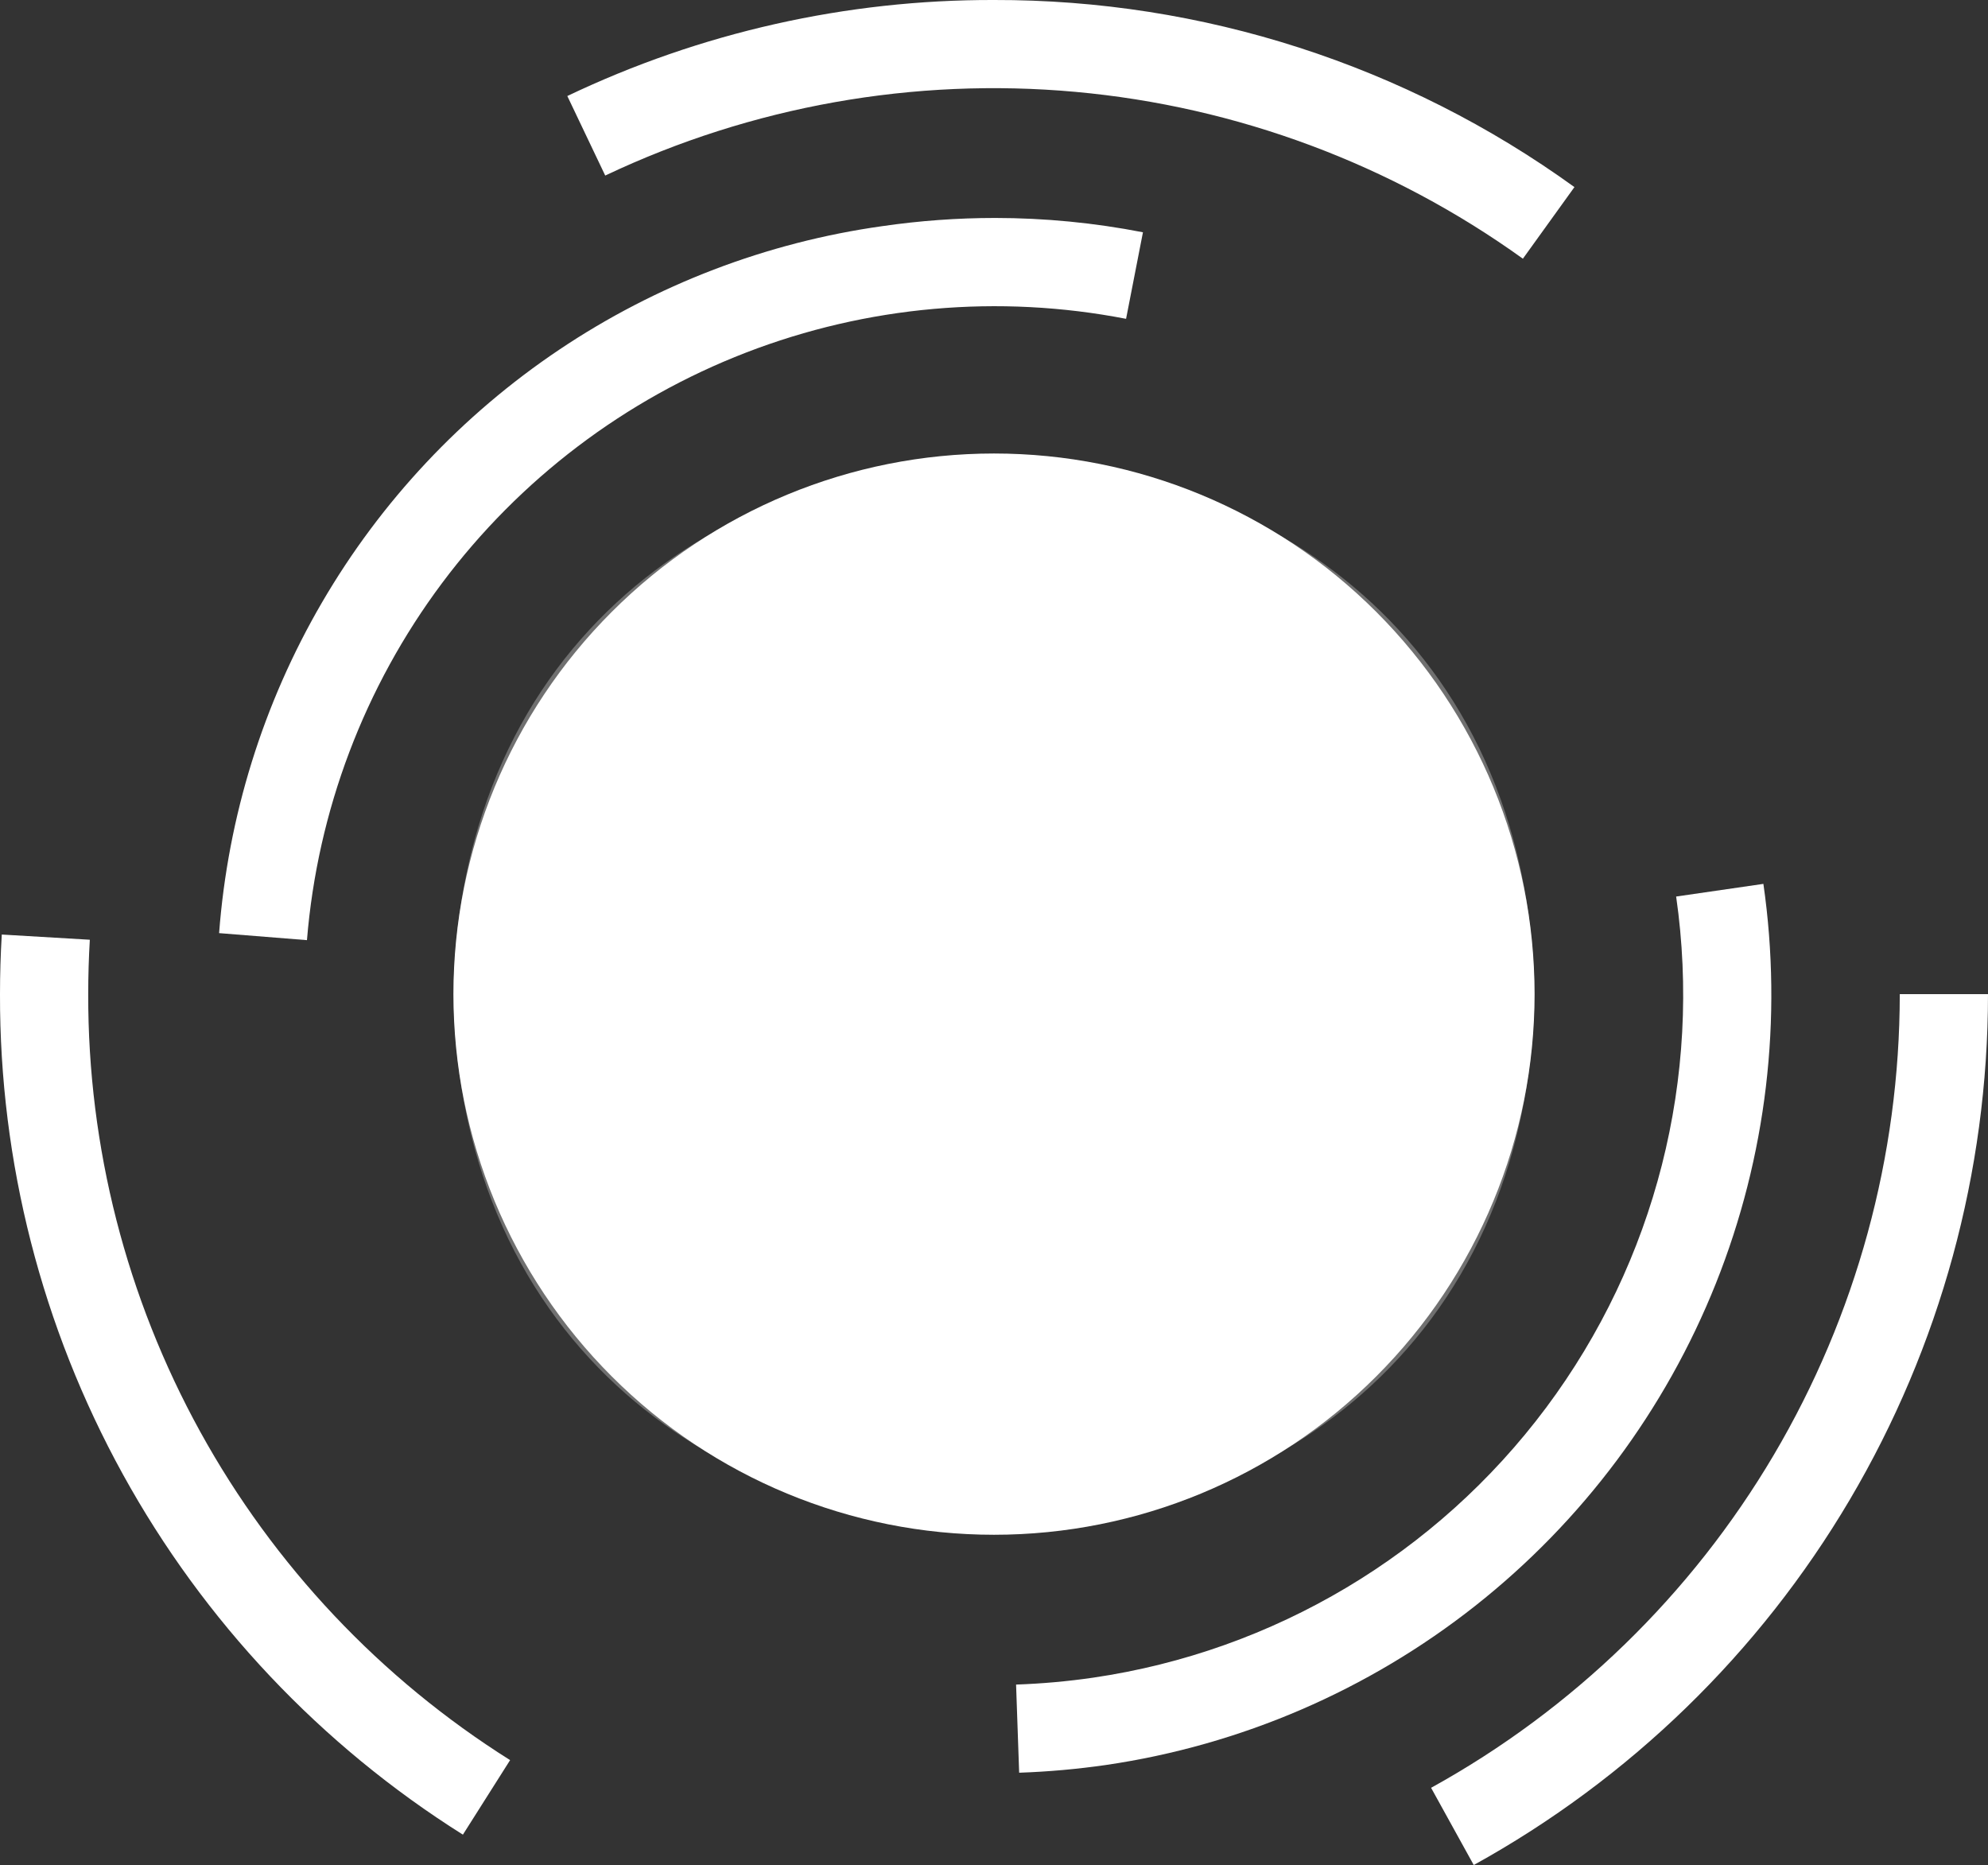 <svg id="Group_3590" data-name="Group 3590" xmlns="http://www.w3.org/2000/svg" xmlns:xlink="http://www.w3.org/1999/xlink" width="64.558" height="60.556" viewBox="0 0 64.558 60.556">
  <rect x="0" y="0" width="64.558" height="60.556" fill="#333333" stroke="none"/>
  <defs>
    <clipPath id="clip-path">
      <rect id="Rectangle_17864" data-name="Rectangle 17864" width="64.558" height="60.556" fill="#fff"/>
    </clipPath>
    <clipPath id="clip-path-3">
      <rect id="Rectangle_17856" data-name="Rectangle 17856" width="35.109" height="34.611" fill="#fff"/>
    </clipPath>
    <clipPath id="clip-path-4">
      <path id="Path_27127" data-name="Path 27127" d="M0,31.317A32.147,32.147,0,0,0,15.032,58.608l1.533-2.42a29.3,29.3,0,0,1-13.7-24.871q0-.889.052-1.766L.058,29.382Q0,30.344,0,31.317" transform="translate(0 -29.382)" fill="#fff"/>
    </clipPath>
    <clipPath id="clip-path-5">
      <path id="Path_27128" data-name="Path 27128" d="M60.22,31.256A29.447,29.447,0,0,1,45,57.026l1.385,2.507a32.312,32.312,0,0,0,16.7-28.277Z" transform="translate(-45.002 -31.256)" fill="#fff"/>
    </clipPath>
    <clipPath id="clip-path-6">
      <path id="Path_27129" data-name="Path 27129" d="M31.694,0A31.972,31.972,0,0,0,17.839,3.118L19.07,5.7a29.446,29.446,0,0,1,29.8,2.7l1.674-2.325A32.051,32.051,0,0,0,31.694,0Z" transform="translate(-17.839)" fill="#fff"/>
    </clipPath>
    <clipPath id="clip-path-7">
      <path id="Path_27130" data-name="Path 27130" d="M28.431,7.118A25.1,25.1,0,0,0,6.889,30.074l2.853.228a22.409,22.409,0,0,1,26.6-20.174l.548-2.81a25.114,25.114,0,0,0-4.8-.465,25.5,25.5,0,0,0-3.658.265" transform="translate(-6.889 -6.853)" fill="#fff"/>
    </clipPath>
    <clipPath id="clip-path-8">
      <path id="Path_27131" data-name="Path 27131" d="M53.385,28.2A22.407,22.407,0,0,1,34.45,53.563a22.858,22.858,0,0,1-2.5.224l.1,2.862a26.04,26.04,0,0,0,2.818-.251A25.273,25.273,0,0,0,56.218,27.789Z" transform="translate(-31.947 -27.789)" fill="#fff"/>
    </clipPath>
    <clipPath id="clip-path-9">
      <path id="Path_27132" data-name="Path 27132" d="M14.258,31.812A17.554,17.554,0,1,0,31.812,14.258,17.555,17.555,0,0,0,14.258,31.812" transform="translate(-14.258 -14.258)" fill="#fff"/>
    </clipPath>
  </defs>
  <g id="Group_3587" data-name="Group 3587" clip-path="url(#clip-path)">
    <g id="Group_3574" data-name="Group 3574" transform="translate(0 0)">
      <g id="Group_3573" data-name="Group 3573" clip-path="url(#clip-path)">
        <g id="Group_3572" data-name="Group 3572" transform="translate(14.724 14.974)" opacity="0.3" style="mix-blend-mode: multiply;isolation: isolate">
          <g id="Group_3571" data-name="Group 3571">
            <g id="Group_3570" data-name="Group 3570" clip-path="url(#clip-path-3)">
              <path id="Path_27126" data-name="Path 27126" d="M49.367,31.8c-.395,23.075-34.718,23.071-35.109,0,.393-23.074,34.718-23.071,35.109,0" transform="translate(-14.258 -14.499)" fill="#fff"/>
            </g>
          </g>
        </g>
      </g>
    </g>
    <g id="Group_3576" data-name="Group 3576" transform="translate(0 30.344)">
      <g id="Group_3575" data-name="Group 3575" clip-path="url(#clip-path-4)">
        <rect id="Rectangle_17858" data-name="Rectangle 17858" width="32.379" height="32.379" transform="translate(-14.613 14.613) rotate(-45)" fill="#fff"/>
      </g>
    </g>
    <g id="Group_3578" data-name="Group 3578" transform="translate(46.475 32.279)">
      <g id="Group_3577" data-name="Group 3577" clip-path="url(#clip-path-5)">
        <rect id="Rectangle_17859" data-name="Rectangle 17859" width="32.781" height="32.781" transform="translate(-14.139 14.138) rotate(-45)" fill="#fff"/>
      </g>
    </g>
    <g id="Group_3580" data-name="Group 3580" transform="translate(18.423)">
      <g id="Group_3579" data-name="Group 3579" clip-path="url(#clip-path-6)">
        <rect id="Rectangle_17860" data-name="Rectangle 17860" width="29.067" height="29.067" transform="translate(-4.2 4.199) rotate(-45)" fill="#fff"/>
      </g>
    </g>
    <g id="Group_3582" data-name="Group 3582" transform="translate(7.115 7.077)">
      <g id="Group_3581" data-name="Group 3581" clip-path="url(#clip-path-7)">
        <rect id="Rectangle_17861" data-name="Rectangle 17861" width="37.797" height="37.797" transform="translate(-11.725 11.724) rotate(-45)" fill="#fff"/>
      </g>
    </g>
    <g id="Group_3584" data-name="Group 3584" transform="translate(32.993 28.699)">
      <g id="Group_3583" data-name="Group 3583" clip-path="url(#clip-path-8)">
        <rect id="Rectangle_17862" data-name="Rectangle 17862" width="38.983" height="38.983" transform="translate(-14.43 14.43) rotate(-45)" fill="#fff"/>
      </g>
    </g>
    <g id="Group_3586" data-name="Group 3586" transform="translate(14.725 14.725)">
      <g id="Group_3585" data-name="Group 3585" clip-path="url(#clip-path-9)">
        <rect id="Rectangle_17863" data-name="Rectangle 17863" width="49.651" height="49.651" transform="translate(-17.555 17.555) rotate(-45)" fill="#fff"/>
      </g>
    </g>
  </g>
</svg>
